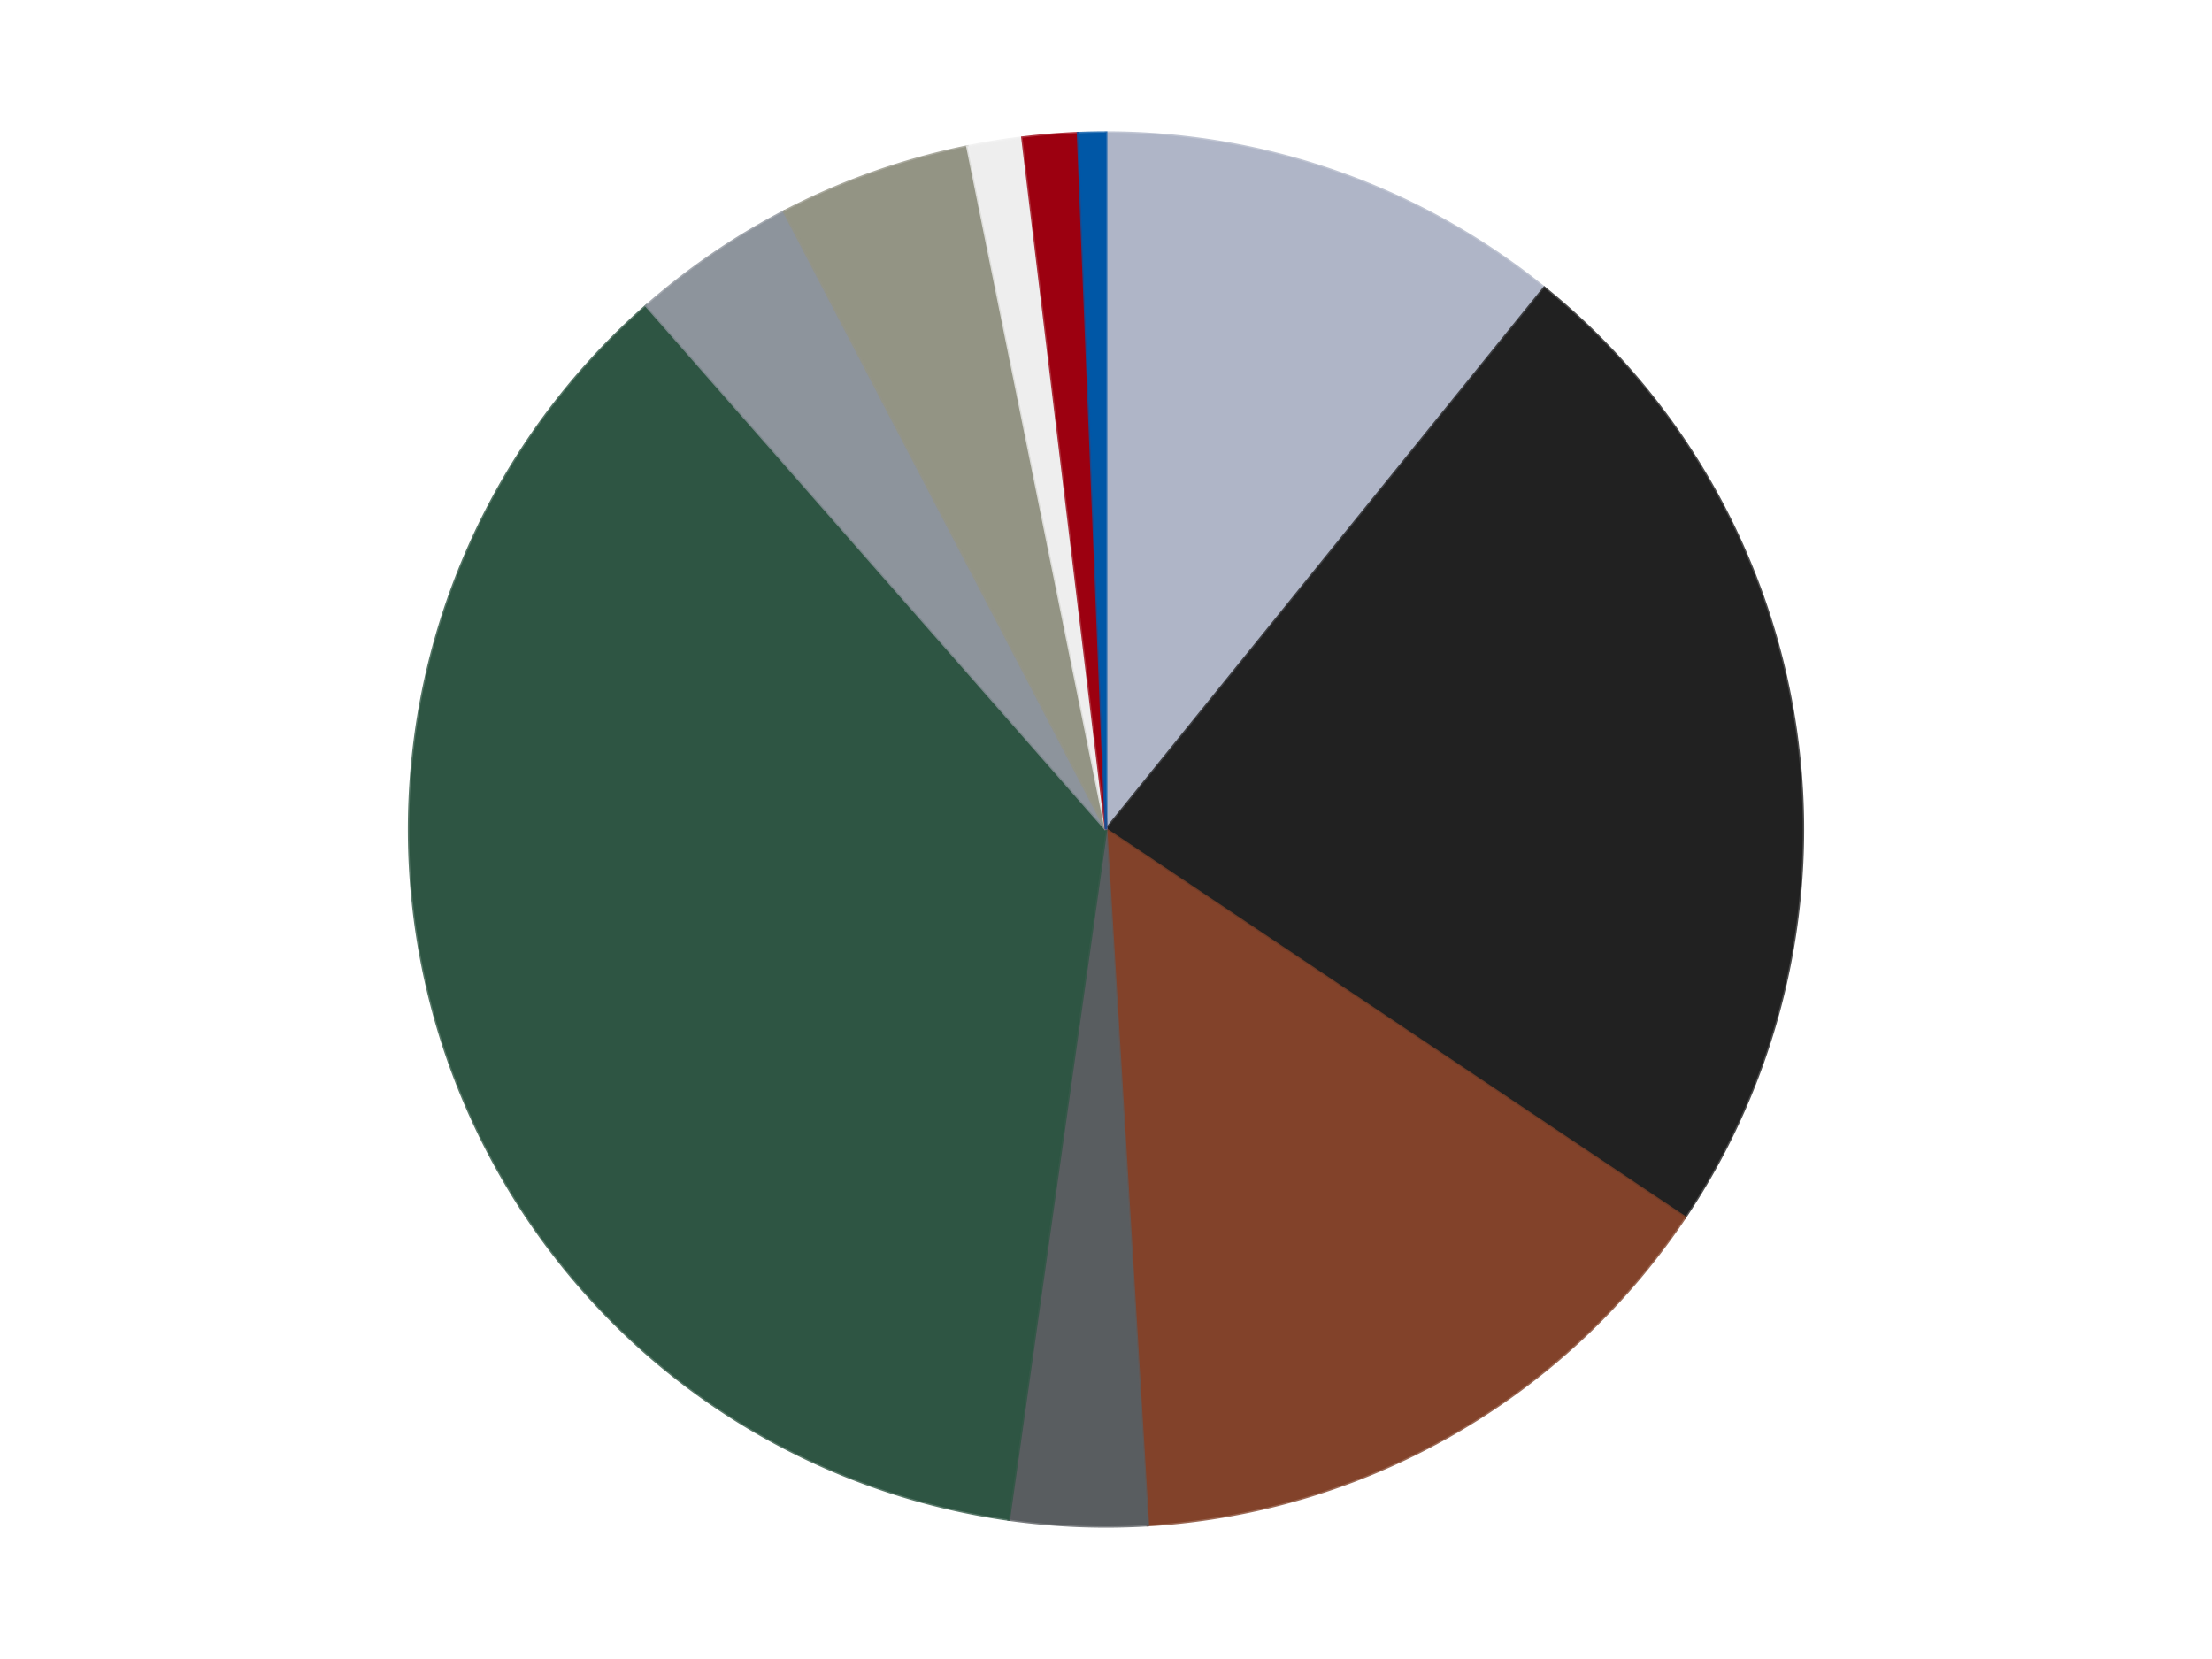<?xml version='1.0' encoding='utf-8'?>
<svg xmlns="http://www.w3.org/2000/svg" xmlns:xlink="http://www.w3.org/1999/xlink" id="chart-df3d87f3-658b-4b11-823f-534af5c615e9" class="pygal-chart" viewBox="0 0 800 600"><!--Generated with pygal 3.0.4 (lxml) ©Kozea 2012-2016 on 2024-07-14--><!--http://pygal.org--><!--http://github.com/Kozea/pygal--><defs><style type="text/css">#chart-df3d87f3-658b-4b11-823f-534af5c615e9{-webkit-user-select:none;-webkit-font-smoothing:antialiased;font-family:Consolas,"Liberation Mono",Menlo,Courier,monospace}#chart-df3d87f3-658b-4b11-823f-534af5c615e9 .title{font-family:Consolas,"Liberation Mono",Menlo,Courier,monospace;font-size:16px}#chart-df3d87f3-658b-4b11-823f-534af5c615e9 .legends .legend text{font-family:Consolas,"Liberation Mono",Menlo,Courier,monospace;font-size:14px}#chart-df3d87f3-658b-4b11-823f-534af5c615e9 .axis text{font-family:Consolas,"Liberation Mono",Menlo,Courier,monospace;font-size:10px}#chart-df3d87f3-658b-4b11-823f-534af5c615e9 .axis text.major{font-family:Consolas,"Liberation Mono",Menlo,Courier,monospace;font-size:10px}#chart-df3d87f3-658b-4b11-823f-534af5c615e9 .text-overlay text.value{font-family:Consolas,"Liberation Mono",Menlo,Courier,monospace;font-size:16px}#chart-df3d87f3-658b-4b11-823f-534af5c615e9 .text-overlay text.label{font-family:Consolas,"Liberation Mono",Menlo,Courier,monospace;font-size:10px}#chart-df3d87f3-658b-4b11-823f-534af5c615e9 .tooltip{font-family:Consolas,"Liberation Mono",Menlo,Courier,monospace;font-size:14px}#chart-df3d87f3-658b-4b11-823f-534af5c615e9 text.no_data{font-family:Consolas,"Liberation Mono",Menlo,Courier,monospace;font-size:64px}
#chart-df3d87f3-658b-4b11-823f-534af5c615e9{background-color:transparent}#chart-df3d87f3-658b-4b11-823f-534af5c615e9 path,#chart-df3d87f3-658b-4b11-823f-534af5c615e9 line,#chart-df3d87f3-658b-4b11-823f-534af5c615e9 rect,#chart-df3d87f3-658b-4b11-823f-534af5c615e9 circle{-webkit-transition:150ms;-moz-transition:150ms;transition:150ms}#chart-df3d87f3-658b-4b11-823f-534af5c615e9 .graph &gt; .background{fill:transparent}#chart-df3d87f3-658b-4b11-823f-534af5c615e9 .plot &gt; .background{fill:transparent}#chart-df3d87f3-658b-4b11-823f-534af5c615e9 .graph{fill:rgba(0,0,0,.87)}#chart-df3d87f3-658b-4b11-823f-534af5c615e9 text.no_data{fill:rgba(0,0,0,1)}#chart-df3d87f3-658b-4b11-823f-534af5c615e9 .title{fill:rgba(0,0,0,1)}#chart-df3d87f3-658b-4b11-823f-534af5c615e9 .legends .legend text{fill:rgba(0,0,0,.87)}#chart-df3d87f3-658b-4b11-823f-534af5c615e9 .legends .legend:hover text{fill:rgba(0,0,0,1)}#chart-df3d87f3-658b-4b11-823f-534af5c615e9 .axis .line{stroke:rgba(0,0,0,1)}#chart-df3d87f3-658b-4b11-823f-534af5c615e9 .axis .guide.line{stroke:rgba(0,0,0,.54)}#chart-df3d87f3-658b-4b11-823f-534af5c615e9 .axis .major.line{stroke:rgba(0,0,0,.87)}#chart-df3d87f3-658b-4b11-823f-534af5c615e9 .axis text.major{fill:rgba(0,0,0,1)}#chart-df3d87f3-658b-4b11-823f-534af5c615e9 .axis.y .guides:hover .guide.line,#chart-df3d87f3-658b-4b11-823f-534af5c615e9 .line-graph .axis.x .guides:hover .guide.line,#chart-df3d87f3-658b-4b11-823f-534af5c615e9 .stackedline-graph .axis.x .guides:hover .guide.line,#chart-df3d87f3-658b-4b11-823f-534af5c615e9 .xy-graph .axis.x .guides:hover .guide.line{stroke:rgba(0,0,0,1)}#chart-df3d87f3-658b-4b11-823f-534af5c615e9 .axis .guides:hover text{fill:rgba(0,0,0,1)}#chart-df3d87f3-658b-4b11-823f-534af5c615e9 .reactive{fill-opacity:1.0;stroke-opacity:.8;stroke-width:1}#chart-df3d87f3-658b-4b11-823f-534af5c615e9 .ci{stroke:rgba(0,0,0,.87)}#chart-df3d87f3-658b-4b11-823f-534af5c615e9 .reactive.active,#chart-df3d87f3-658b-4b11-823f-534af5c615e9 .active .reactive{fill-opacity:0.6;stroke-opacity:.9;stroke-width:4}#chart-df3d87f3-658b-4b11-823f-534af5c615e9 .ci .reactive.active{stroke-width:1.5}#chart-df3d87f3-658b-4b11-823f-534af5c615e9 .series text{fill:rgba(0,0,0,1)}#chart-df3d87f3-658b-4b11-823f-534af5c615e9 .tooltip rect{fill:transparent;stroke:rgba(0,0,0,1);-webkit-transition:opacity 150ms;-moz-transition:opacity 150ms;transition:opacity 150ms}#chart-df3d87f3-658b-4b11-823f-534af5c615e9 .tooltip .label{fill:rgba(0,0,0,.87)}#chart-df3d87f3-658b-4b11-823f-534af5c615e9 .tooltip .label{fill:rgba(0,0,0,.87)}#chart-df3d87f3-658b-4b11-823f-534af5c615e9 .tooltip .legend{font-size:.8em;fill:rgba(0,0,0,.54)}#chart-df3d87f3-658b-4b11-823f-534af5c615e9 .tooltip .x_label{font-size:.6em;fill:rgba(0,0,0,1)}#chart-df3d87f3-658b-4b11-823f-534af5c615e9 .tooltip .xlink{font-size:.5em;text-decoration:underline}#chart-df3d87f3-658b-4b11-823f-534af5c615e9 .tooltip .value{font-size:1.5em}#chart-df3d87f3-658b-4b11-823f-534af5c615e9 .bound{font-size:.5em}#chart-df3d87f3-658b-4b11-823f-534af5c615e9 .max-value{font-size:.75em;fill:rgba(0,0,0,.54)}#chart-df3d87f3-658b-4b11-823f-534af5c615e9 .map-element{fill:transparent;stroke:rgba(0,0,0,.54) !important}#chart-df3d87f3-658b-4b11-823f-534af5c615e9 .map-element .reactive{fill-opacity:inherit;stroke-opacity:inherit}#chart-df3d87f3-658b-4b11-823f-534af5c615e9 .color-0,#chart-df3d87f3-658b-4b11-823f-534af5c615e9 .color-0 a:visited{stroke:#F44336;fill:#F44336}#chart-df3d87f3-658b-4b11-823f-534af5c615e9 .color-1,#chart-df3d87f3-658b-4b11-823f-534af5c615e9 .color-1 a:visited{stroke:#3F51B5;fill:#3F51B5}#chart-df3d87f3-658b-4b11-823f-534af5c615e9 .color-2,#chart-df3d87f3-658b-4b11-823f-534af5c615e9 .color-2 a:visited{stroke:#009688;fill:#009688}#chart-df3d87f3-658b-4b11-823f-534af5c615e9 .color-3,#chart-df3d87f3-658b-4b11-823f-534af5c615e9 .color-3 a:visited{stroke:#FFC107;fill:#FFC107}#chart-df3d87f3-658b-4b11-823f-534af5c615e9 .color-4,#chart-df3d87f3-658b-4b11-823f-534af5c615e9 .color-4 a:visited{stroke:#FF5722;fill:#FF5722}#chart-df3d87f3-658b-4b11-823f-534af5c615e9 .color-5,#chart-df3d87f3-658b-4b11-823f-534af5c615e9 .color-5 a:visited{stroke:#9C27B0;fill:#9C27B0}#chart-df3d87f3-658b-4b11-823f-534af5c615e9 .color-6,#chart-df3d87f3-658b-4b11-823f-534af5c615e9 .color-6 a:visited{stroke:#03A9F4;fill:#03A9F4}#chart-df3d87f3-658b-4b11-823f-534af5c615e9 .color-7,#chart-df3d87f3-658b-4b11-823f-534af5c615e9 .color-7 a:visited{stroke:#8BC34A;fill:#8BC34A}#chart-df3d87f3-658b-4b11-823f-534af5c615e9 .color-8,#chart-df3d87f3-658b-4b11-823f-534af5c615e9 .color-8 a:visited{stroke:#FF9800;fill:#FF9800}#chart-df3d87f3-658b-4b11-823f-534af5c615e9 .color-9,#chart-df3d87f3-658b-4b11-823f-534af5c615e9 .color-9 a:visited{stroke:#E91E63;fill:#E91E63}#chart-df3d87f3-658b-4b11-823f-534af5c615e9 .text-overlay .color-0 text{fill:black}#chart-df3d87f3-658b-4b11-823f-534af5c615e9 .text-overlay .color-1 text{fill:black}#chart-df3d87f3-658b-4b11-823f-534af5c615e9 .text-overlay .color-2 text{fill:black}#chart-df3d87f3-658b-4b11-823f-534af5c615e9 .text-overlay .color-3 text{fill:black}#chart-df3d87f3-658b-4b11-823f-534af5c615e9 .text-overlay .color-4 text{fill:black}#chart-df3d87f3-658b-4b11-823f-534af5c615e9 .text-overlay .color-5 text{fill:black}#chart-df3d87f3-658b-4b11-823f-534af5c615e9 .text-overlay .color-6 text{fill:black}#chart-df3d87f3-658b-4b11-823f-534af5c615e9 .text-overlay .color-7 text{fill:black}#chart-df3d87f3-658b-4b11-823f-534af5c615e9 .text-overlay .color-8 text{fill:black}#chart-df3d87f3-658b-4b11-823f-534af5c615e9 .text-overlay .color-9 text{fill:black}
#chart-df3d87f3-658b-4b11-823f-534af5c615e9 text.no_data{text-anchor:middle}#chart-df3d87f3-658b-4b11-823f-534af5c615e9 .guide.line{fill:none}#chart-df3d87f3-658b-4b11-823f-534af5c615e9 .centered{text-anchor:middle}#chart-df3d87f3-658b-4b11-823f-534af5c615e9 .title{text-anchor:middle}#chart-df3d87f3-658b-4b11-823f-534af5c615e9 .legends .legend text{fill-opacity:1}#chart-df3d87f3-658b-4b11-823f-534af5c615e9 .axis.x text{text-anchor:middle}#chart-df3d87f3-658b-4b11-823f-534af5c615e9 .axis.x:not(.web) text[transform]{text-anchor:start}#chart-df3d87f3-658b-4b11-823f-534af5c615e9 .axis.x:not(.web) text[transform].backwards{text-anchor:end}#chart-df3d87f3-658b-4b11-823f-534af5c615e9 .axis.y text{text-anchor:end}#chart-df3d87f3-658b-4b11-823f-534af5c615e9 .axis.y text[transform].backwards{text-anchor:start}#chart-df3d87f3-658b-4b11-823f-534af5c615e9 .axis.y2 text{text-anchor:start}#chart-df3d87f3-658b-4b11-823f-534af5c615e9 .axis.y2 text[transform].backwards{text-anchor:end}#chart-df3d87f3-658b-4b11-823f-534af5c615e9 .axis .guide.line{stroke-dasharray:4,4;stroke:black}#chart-df3d87f3-658b-4b11-823f-534af5c615e9 .axis .major.guide.line{stroke-dasharray:6,6;stroke:black}#chart-df3d87f3-658b-4b11-823f-534af5c615e9 .horizontal .axis.y .guide.line,#chart-df3d87f3-658b-4b11-823f-534af5c615e9 .horizontal .axis.y2 .guide.line,#chart-df3d87f3-658b-4b11-823f-534af5c615e9 .vertical .axis.x .guide.line{opacity:0}#chart-df3d87f3-658b-4b11-823f-534af5c615e9 .horizontal .axis.always_show .guide.line,#chart-df3d87f3-658b-4b11-823f-534af5c615e9 .vertical .axis.always_show .guide.line{opacity:1 !important}#chart-df3d87f3-658b-4b11-823f-534af5c615e9 .axis.y .guides:hover .guide.line,#chart-df3d87f3-658b-4b11-823f-534af5c615e9 .axis.y2 .guides:hover .guide.line,#chart-df3d87f3-658b-4b11-823f-534af5c615e9 .axis.x .guides:hover .guide.line{opacity:1}#chart-df3d87f3-658b-4b11-823f-534af5c615e9 .axis .guides:hover text{opacity:1}#chart-df3d87f3-658b-4b11-823f-534af5c615e9 .nofill{fill:none}#chart-df3d87f3-658b-4b11-823f-534af5c615e9 .subtle-fill{fill-opacity:.2}#chart-df3d87f3-658b-4b11-823f-534af5c615e9 .dot{stroke-width:1px;fill-opacity:1;stroke-opacity:1}#chart-df3d87f3-658b-4b11-823f-534af5c615e9 .dot.active{stroke-width:5px}#chart-df3d87f3-658b-4b11-823f-534af5c615e9 .dot.negative{fill:transparent}#chart-df3d87f3-658b-4b11-823f-534af5c615e9 text,#chart-df3d87f3-658b-4b11-823f-534af5c615e9 tspan{stroke:none !important}#chart-df3d87f3-658b-4b11-823f-534af5c615e9 .series text.active{opacity:1}#chart-df3d87f3-658b-4b11-823f-534af5c615e9 .tooltip rect{fill-opacity:.95;stroke-width:.5}#chart-df3d87f3-658b-4b11-823f-534af5c615e9 .tooltip text{fill-opacity:1}#chart-df3d87f3-658b-4b11-823f-534af5c615e9 .showable{visibility:hidden}#chart-df3d87f3-658b-4b11-823f-534af5c615e9 .showable.shown{visibility:visible}#chart-df3d87f3-658b-4b11-823f-534af5c615e9 .gauge-background{fill:rgba(229,229,229,1);stroke:none}#chart-df3d87f3-658b-4b11-823f-534af5c615e9 .bg-lines{stroke:transparent;stroke-width:2px}</style><script type="text/javascript">window.pygal = window.pygal || {};window.pygal.config = window.pygal.config || {};window.pygal.config['df3d87f3-658b-4b11-823f-534af5c615e9'] = {"allow_interruptions": false, "box_mode": "extremes", "classes": ["pygal-chart"], "css": ["file://style.css", "file://graph.css"], "defs": [], "disable_xml_declaration": false, "dots_size": 2.5, "dynamic_print_values": false, "explicit_size": false, "fill": false, "force_uri_protocol": "https", "formatter": null, "half_pie": false, "height": 600, "include_x_axis": false, "inner_radius": 0, "interpolate": null, "interpolation_parameters": {}, "interpolation_precision": 250, "inverse_y_axis": false, "js": ["//kozea.github.io/pygal.js/2.0.x/pygal-tooltips.min.js"], "legend_at_bottom": false, "legend_at_bottom_columns": null, "legend_box_size": 12, "logarithmic": false, "margin": 20, "margin_bottom": null, "margin_left": null, "margin_right": null, "margin_top": null, "max_scale": 16, "min_scale": 4, "missing_value_fill_truncation": "x", "no_data_text": "No data", "no_prefix": false, "order_min": null, "pretty_print": false, "print_labels": false, "print_values": false, "print_values_position": "center", "print_zeroes": true, "range": null, "rounded_bars": null, "secondary_range": null, "show_dots": true, "show_legend": false, "show_minor_x_labels": true, "show_minor_y_labels": true, "show_only_major_dots": false, "show_x_guides": false, "show_x_labels": true, "show_y_guides": true, "show_y_labels": true, "spacing": 10, "stack_from_top": false, "strict": false, "stroke": true, "stroke_style": null, "style": {"background": "transparent", "ci_colors": [], "colors": ["#F44336", "#3F51B5", "#009688", "#FFC107", "#FF5722", "#9C27B0", "#03A9F4", "#8BC34A", "#FF9800", "#E91E63", "#2196F3", "#4CAF50", "#FFEB3B", "#673AB7", "#00BCD4", "#CDDC39", "#9E9E9E", "#607D8B"], "dot_opacity": "1", "font_family": "Consolas, \"Liberation Mono\", Menlo, Courier, monospace", "foreground": "rgba(0, 0, 0, .87)", "foreground_strong": "rgba(0, 0, 0, 1)", "foreground_subtle": "rgba(0, 0, 0, .54)", "guide_stroke_color": "black", "guide_stroke_dasharray": "4,4", "label_font_family": "Consolas, \"Liberation Mono\", Menlo, Courier, monospace", "label_font_size": 10, "legend_font_family": "Consolas, \"Liberation Mono\", Menlo, Courier, monospace", "legend_font_size": 14, "major_guide_stroke_color": "black", "major_guide_stroke_dasharray": "6,6", "major_label_font_family": "Consolas, \"Liberation Mono\", Menlo, Courier, monospace", "major_label_font_size": 10, "no_data_font_family": "Consolas, \"Liberation Mono\", Menlo, Courier, monospace", "no_data_font_size": 64, "opacity": "1.0", "opacity_hover": "0.6", "plot_background": "transparent", "stroke_opacity": ".8", "stroke_opacity_hover": ".9", "stroke_width": "1", "stroke_width_hover": "4", "title_font_family": "Consolas, \"Liberation Mono\", Menlo, Courier, monospace", "title_font_size": 16, "tooltip_font_family": "Consolas, \"Liberation Mono\", Menlo, Courier, monospace", "tooltip_font_size": 14, "transition": "150ms", "value_background": "rgba(229, 229, 229, 1)", "value_colors": [], "value_font_family": "Consolas, \"Liberation Mono\", Menlo, Courier, monospace", "value_font_size": 16, "value_label_font_family": "Consolas, \"Liberation Mono\", Menlo, Courier, monospace", "value_label_font_size": 10}, "title": null, "tooltip_border_radius": 0, "tooltip_fancy_mode": true, "truncate_label": null, "truncate_legend": null, "width": 800, "x_label_rotation": 0, "x_labels": null, "x_labels_major": null, "x_labels_major_count": null, "x_labels_major_every": null, "x_title": null, "xrange": null, "y_label_rotation": 0, "y_labels": null, "y_labels_major": null, "y_labels_major_count": null, "y_labels_major_every": null, "y_title": null, "zero": 0, "legends": ["Light Bluish Gray", "Black", "Reddish Brown", "Dark Bluish Gray", "Dark Green", "Flat Silver", "Trans-Black", "Trans-Clear", "Trans-Red", "Blue"]}</script><script type="text/javascript" xlink:href="https://kozea.github.io/pygal.js/2.0.x/pygal-tooltips.min.js"/></defs><title>Pygal</title><g class="graph pie-graph vertical"><rect x="0" y="0" width="800" height="600" class="background"/><g transform="translate(20, 20)" class="plot"><rect x="0" y="0" width="760" height="560" class="background"/><g class="series serie-0 color-0"><g class="slices"><g class="slice" style="fill: #AFB5C7; stroke: #AFB5C7"><path d="M380 28 A252 252 0 0 1 538.523 84.106 L380 280 A0 0 0 0 0 380 280 z" class="slice reactive tooltip-trigger"/><desc class="value">17</desc><desc class="x centered">422.03985816692875</desc><desc class="y centered">161.2201602741252</desc></g></g></g><g class="series serie-1 color-1"><g class="slices"><g class="slice" style="fill: #212121; stroke: #212121"><path d="M538.523 84.106 A252 252 0 0 1 589.355 420.266 L380 280 A0 0 0 0 0 380 280 z" class="slice reactive tooltip-trigger"/><desc class="value">37</desc><desc class="x centered">504.583722892462</desc><desc class="y centered">261.16131665284865</desc></g></g></g><g class="series serie-2 color-2"><g class="slices"><g class="slice" style="fill: #82422A; stroke: #82422A"><path d="M589.355 420.266 A252 252 0 0 1 395.119 531.546 L380 280 A0 0 0 0 0 380 280 z" class="slice reactive tooltip-trigger"/><desc class="value">23</desc><desc class="x centered">442.63573516071887</desc><desc class="y centered">389.32870017006644</desc></g></g></g><g class="series serie-3 color-3"><g class="slices"><g class="slice" style="fill: #595D60; stroke: #595D60"><path d="M395.119 531.546 A252 252 0 0 1 344.817 529.532 L380 280 A0 0 0 0 0 380 280 z" class="slice reactive tooltip-trigger"/><desc class="value">5</desc><desc class="x centered">374.9587895771616</desc><desc class="y centered">405.8991111861901</desc></g></g></g><g class="series serie-4 color-4"><g class="slices"><g class="slice" style="fill: #2E5543; stroke: #2E5543"><path d="M344.817 529.532 A252 252 0 0 1 213.766 90.606 L380 280 A0 0 0 0 0 380 280 z" class="slice reactive tooltip-trigger"/><desc class="value">57</desc><desc class="x centered">259.26657272099646</desc><desc class="y centered">316.0477396998143</desc></g></g></g><g class="series serie-5 color-5"><g class="slices"><g class="slice" style="fill: #8D949C; stroke: #8D949C"><path d="M213.766 90.606 A252 252 0 0 1 263.577 56.506 L380 280 A0 0 0 0 0 380 280 z" class="slice reactive tooltip-trigger"/><desc class="value">6</desc><desc class="x centered">308.82340380844664</desc><desc class="y centered">176.02936878817872</desc></g></g></g><g class="series serie-6 color-6"><g class="slices"><g class="slice" style="fill: #939484; stroke: #939484"><path d="M263.577 56.506 A252 252 0 0 1 329.91 33.028 L380 280 A0 0 0 0 0 380 280 z" class="slice reactive tooltip-trigger"/><desc class="value">7</desc><desc class="x centered">337.96014183307113</desc><desc class="y centered">161.2201602741252</desc></g></g></g><g class="series serie-7 color-7"><g class="slices"><g class="slice" style="fill: #EEEEEE; stroke: #EEEEEE"><path d="M329.91 33.028 A252 252 0 0 1 349.817 29.814 L380 280 A0 0 0 0 0 380 280 z" class="slice reactive tooltip-trigger"/><desc class="value">2</desc><desc class="x centered">359.915811194724</desc><desc class="y centered">155.61099180380114</desc></g></g></g><g class="series serie-8 color-8"><g class="slices"><g class="slice" style="fill: #9C0010; stroke: #9C0010"><path d="M349.817 29.814 A252 252 0 0 1 369.918 28.202 L380 280 A0 0 0 0 0 380 280 z" class="slice reactive tooltip-trigger"/><desc class="value">2</desc><desc class="x centered">369.9256521978109</desc><desc class="y centered">154.4033936909101</desc></g></g></g><g class="series serie-9 color-9"><g class="slices"><g class="slice" style="fill: #0057A6; stroke: #0057A6"><path d="M369.918 28.202 A252 252 0 0 1 380 28 L380 280 A0 0 0 0 0 380 280 z" class="slice reactive tooltip-trigger"/><desc class="value">1</desc><desc class="x centered">377.4788900718092</desc><desc class="y centered">154.0252247284006</desc></g></g></g></g><g class="titles"/><g transform="translate(20, 20)" class="plot overlay"><g class="series serie-0 color-0"/><g class="series serie-1 color-1"/><g class="series serie-2 color-2"/><g class="series serie-3 color-3"/><g class="series serie-4 color-4"/><g class="series serie-5 color-5"/><g class="series serie-6 color-6"/><g class="series serie-7 color-7"/><g class="series serie-8 color-8"/><g class="series serie-9 color-9"/></g><g transform="translate(20, 20)" class="plot text-overlay"><g class="series serie-0 color-0"/><g class="series serie-1 color-1"/><g class="series serie-2 color-2"/><g class="series serie-3 color-3"/><g class="series serie-4 color-4"/><g class="series serie-5 color-5"/><g class="series serie-6 color-6"/><g class="series serie-7 color-7"/><g class="series serie-8 color-8"/><g class="series serie-9 color-9"/></g><g transform="translate(20, 20)" class="plot tooltip-overlay"><g transform="translate(0 0)" style="opacity: 0" class="tooltip"><rect rx="0" ry="0" width="0" height="0" class="tooltip-box"/><g class="text"/></g></g></g></svg>